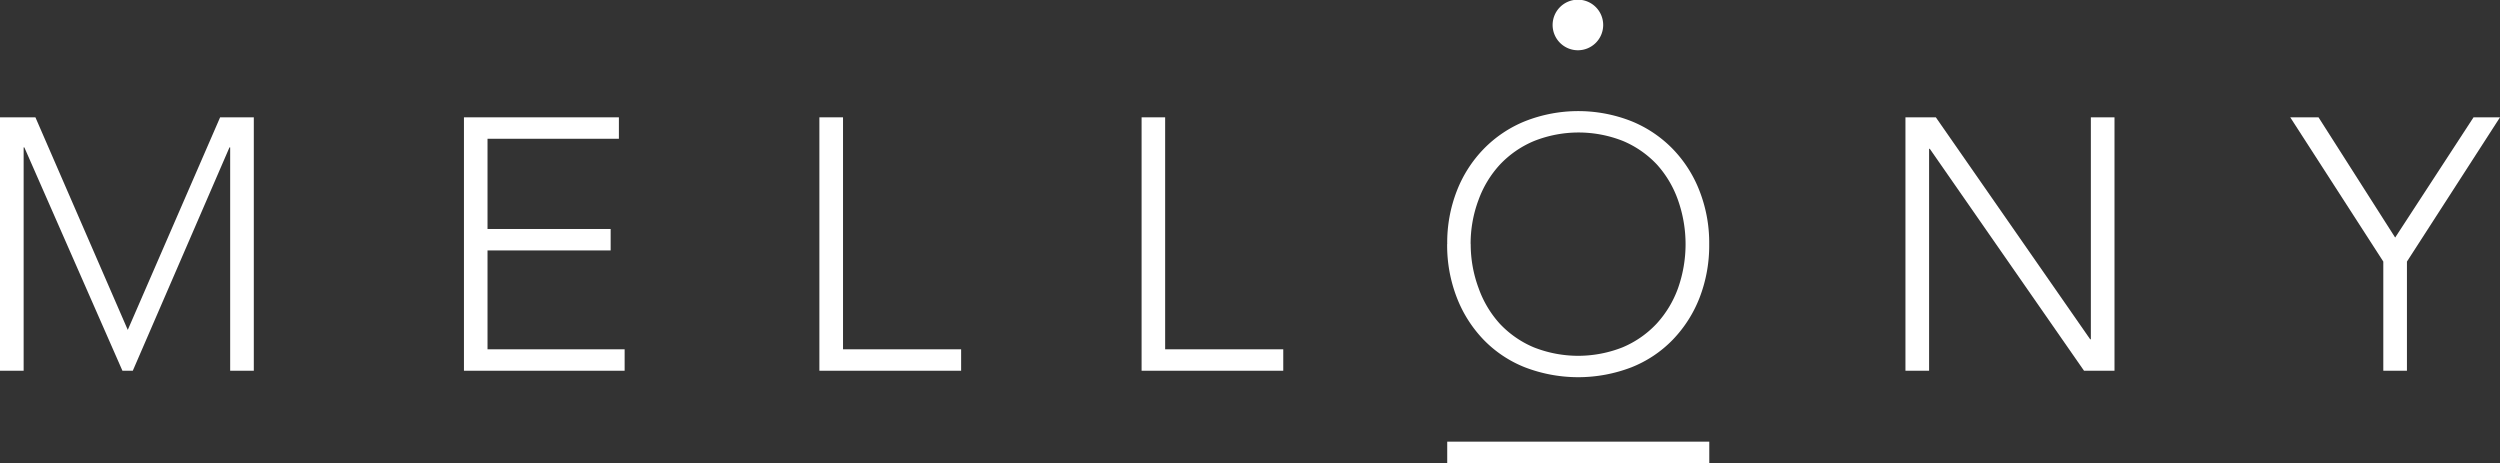 <svg id="Layer_1" data-name="Layer 1" xmlns="http://www.w3.org/2000/svg" viewBox="0 0 318.35 58.97"><rect x="0" y="0" width="318.35" height="58.97" fill="#333333" stroke="none"/><defs><style>.cls-1{fill:#fff;}</style></defs><title>mellony</title><polygon class="cls-1" points="0 14.94 4.51 14.94 16.27 42.01 28.03 14.94 32.32 14.94 32.32 47.21 29.31 47.21 29.31 18.77 29.22 18.77 16.91 47.21 15.59 47.21 3.1 18.77 3.01 18.77 3.01 47.21 0 47.21 0 14.94"/><polygon class="cls-1" points="59.08 14.94 78.81 14.94 78.81 17.67 62.08 17.67 62.08 29.16 77.76 29.16 77.76 31.89 62.08 31.89 62.08 44.48 79.54 44.48 79.54 47.21 59.08 47.21 59.08 14.94"/><polygon class="cls-1" points="104.34 14.94 107.35 14.94 107.35 44.48 122.39 44.48 122.39 47.21 104.34 47.21 104.34 14.94"/><polygon class="cls-1" points="145.37 14.94 148.37 14.94 148.37 44.48 163.41 44.48 163.41 47.21 145.37 47.21 145.37 14.94"/><path class="cls-1" d="M184.29,31.12a18.11,18.11,0,0,1,1.23-6.79A15.93,15.93,0,0,1,188.94,19a15.42,15.42,0,0,1,5.27-3.53,18.48,18.48,0,0,1,13.53,0A15.42,15.42,0,0,1,213,19a15.93,15.93,0,0,1,3.42,5.36,18.11,18.11,0,0,1,1.23,6.79,18.41,18.41,0,0,1-1.23,6.81A16.11,16.11,0,0,1,213,43.31a15,15,0,0,1-5.27,3.51,18.9,18.9,0,0,1-13.53,0,15,15,0,0,1-5.27-3.51,16.11,16.11,0,0,1-3.42-5.38,18.41,18.41,0,0,1-1.23-6.81m3,0a16,16,0,0,0,1,5.6,13.42,13.42,0,0,0,2.7,4.54,12.69,12.69,0,0,0,4.31,3,15.35,15.35,0,0,0,11.35,0,12.69,12.69,0,0,0,4.31-3,13.41,13.41,0,0,0,2.73-4.52,16.84,16.84,0,0,0,0-11.21A13.37,13.37,0,0,0,211,21a12.69,12.69,0,0,0-4.31-3,15.35,15.35,0,0,0-11.35,0A12.69,12.69,0,0,0,191,21a13.37,13.37,0,0,0-2.73,4.51,15.84,15.84,0,0,0-1,5.61" transform="translate(0 -0.04)"/><polygon class="cls-1" points="242.64 14.94 246.51 14.94 266.16 43.2 266.25 43.2 266.25 14.94 269.26 14.94 269.26 47.21 265.38 47.21 245.74 18.95 245.65 18.95 245.65 47.21 242.64 47.21 242.64 14.94"/><polygon class="cls-1" points="303.49 33.31 291.64 14.94 295.24 14.94 305 30.25 314.98 14.94 318.35 14.94 306.5 33.31 306.5 47.21 303.49 47.21 303.49 33.31"/><path class="cls-1" d="M204.15,3.26A3.22,3.22,0,1,1,200.93,0a3.22,3.22,0,0,1,3.22,3.22h0" transform="translate(0 -0.04)"/><rect class="cls-1" x="184.29" y="56.24" width="33.37" height="2.73"/></svg>